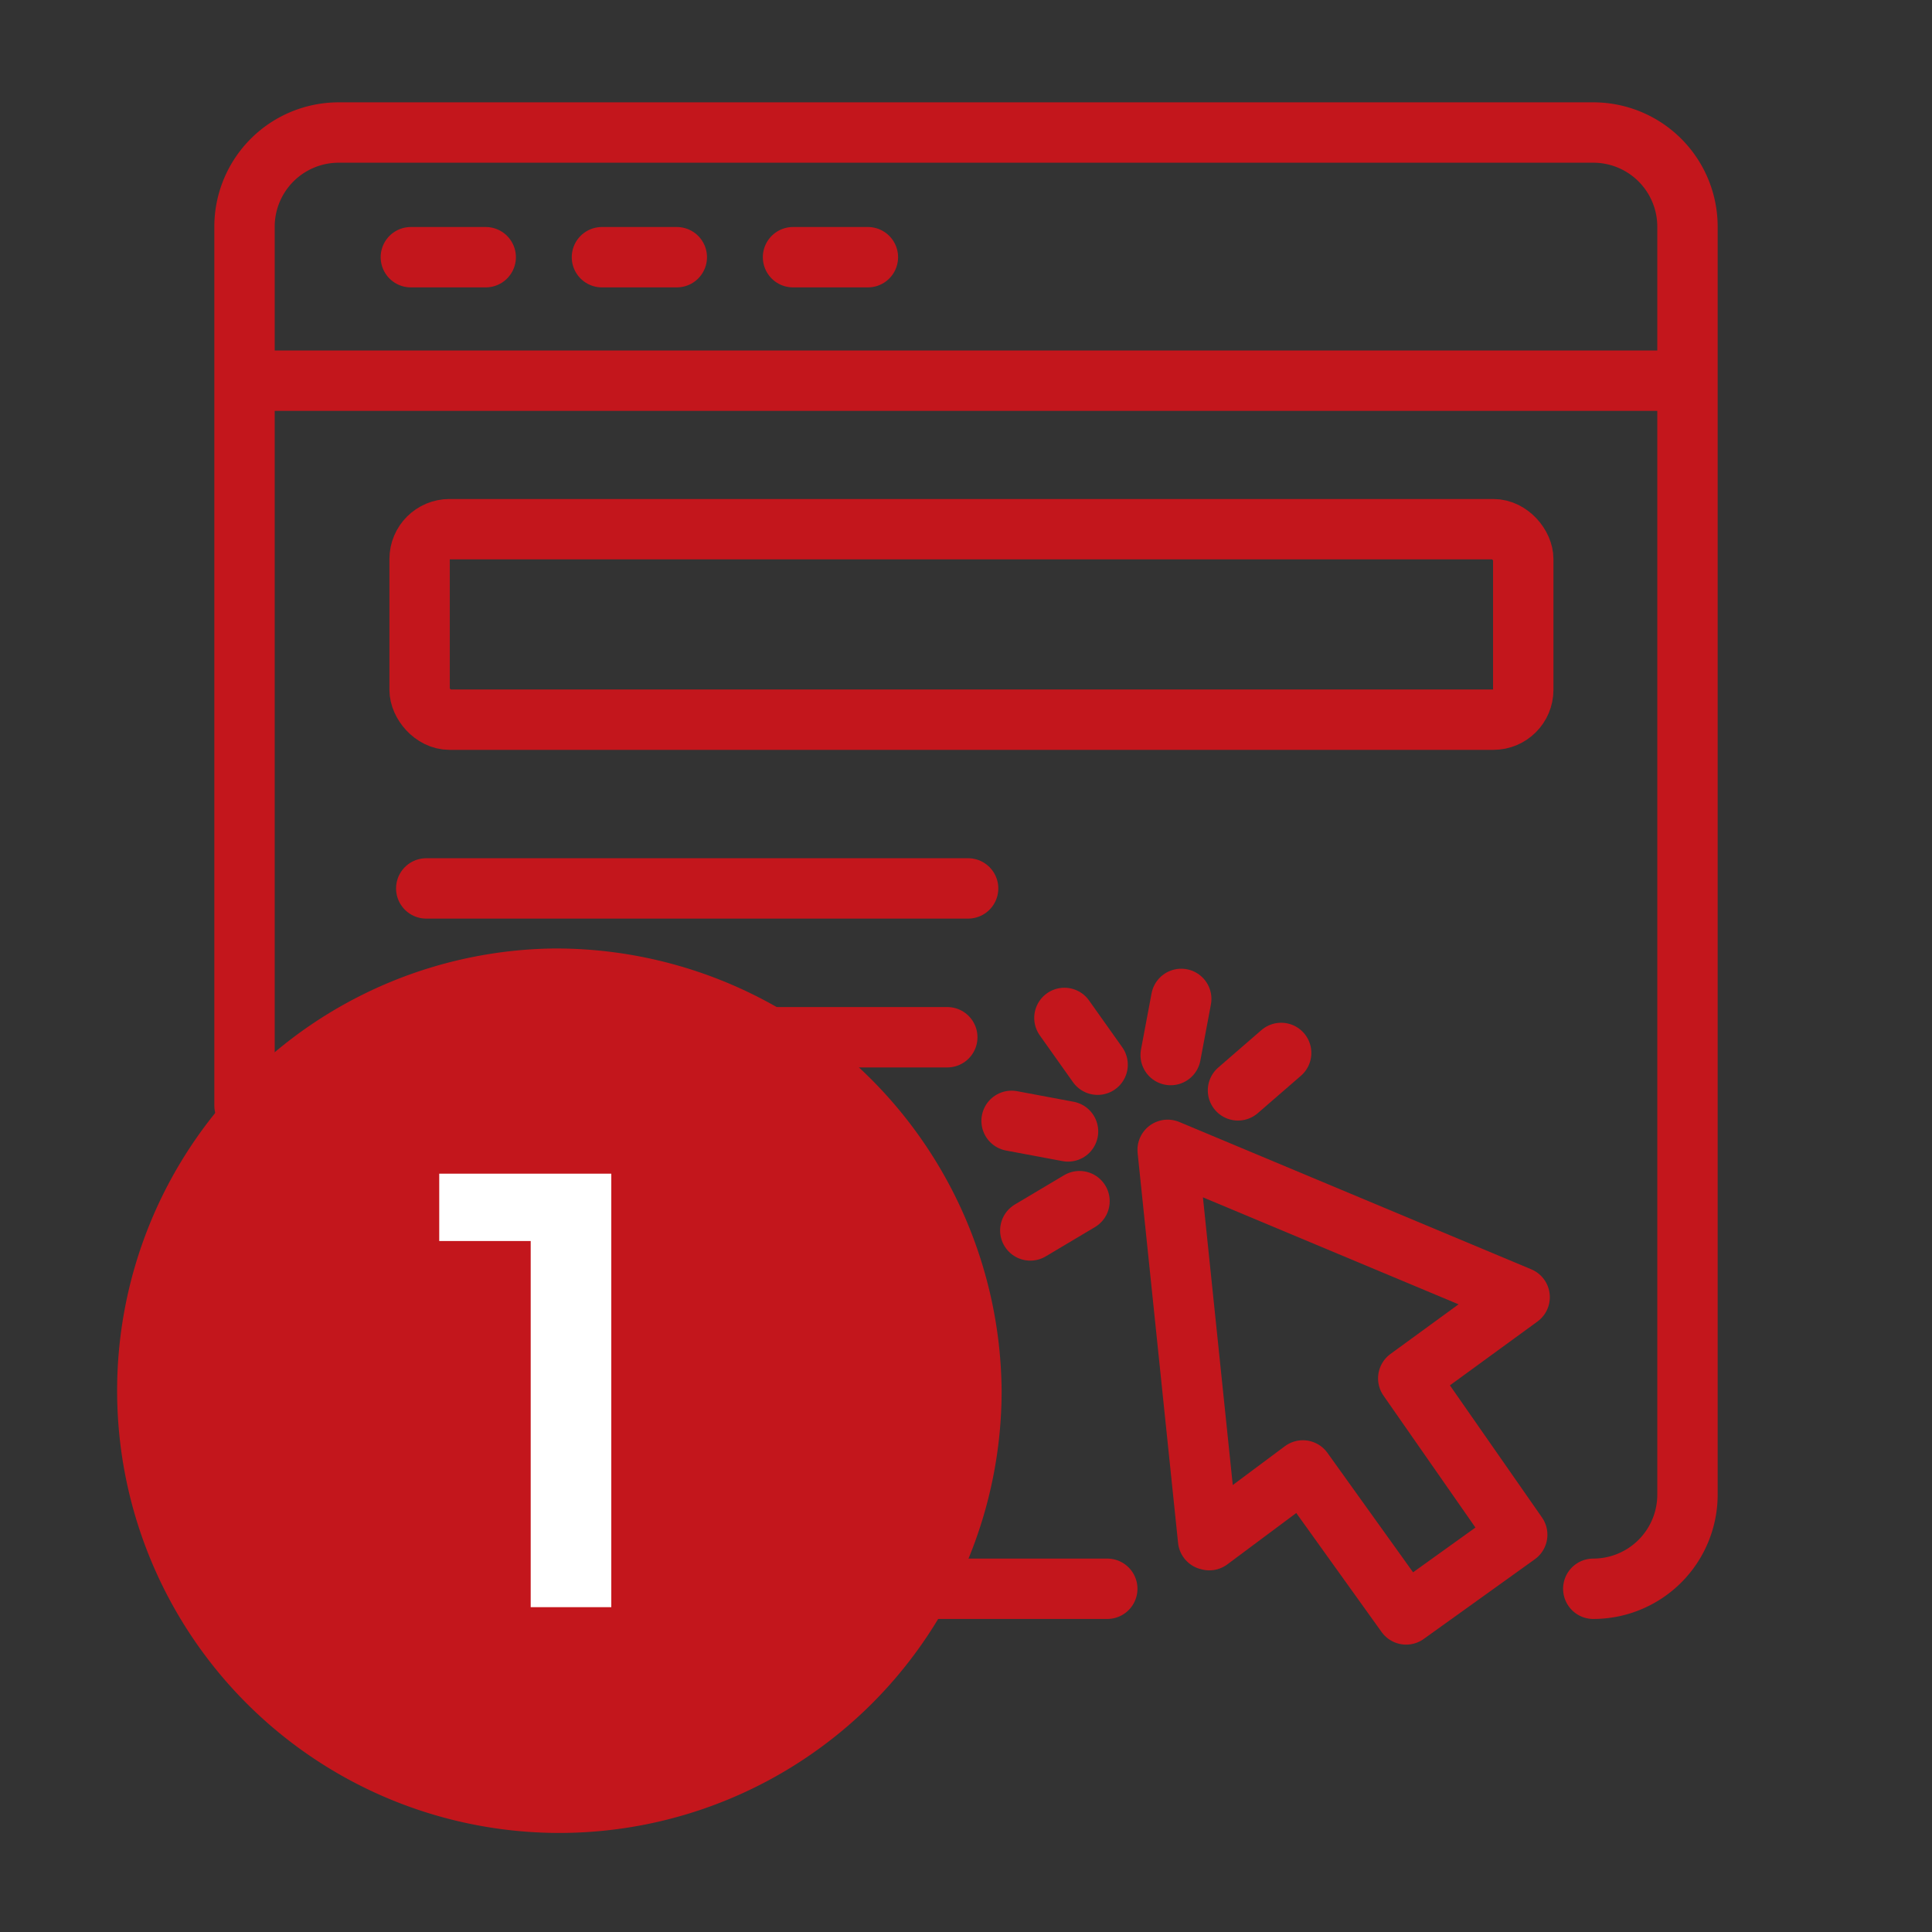 <?xml version="1.0" encoding="UTF-8"?> <svg xmlns="http://www.w3.org/2000/svg" viewBox="0 0 64 64"><rect x="0" y="0" width="64" height="64" fill="#333333" stroke="none"/><defs><style>.cls-1{fill:none;stroke:#c3161c;stroke-linecap:round;stroke-linejoin:round;stroke-width:2px;}.cls-2{fill:#c3161c;}.cls-3{fill:#fff;}</style></defs><g id="Layer_2" data-name="Layer 2"><rect class="cls-1" x="13.9" y="17.53" width="36.56" height="6.31" rx="0.99"></rect><line class="cls-1" x1="14.12" y1="29.43" x2="32.07" y2="29.43"></line><line class="cls-1" x1="25.54" y1="34.36" x2="31.38" y2="34.36"></line><path class="cls-1" d="M8.1,36.62V7.51a3.12,3.12,0,0,1,3.12-3.12H52.78A3.12,3.12,0,0,1,55.9,7.51v42a3.12,3.12,0,0,1-3.12,3.12"></path><line class="cls-1" x1="36.68" y1="52.63" x2="30.66" y2="52.63"></line><line class="cls-1" x1="8.4" y1="12.61" x2="55.68" y2="12.61"></line><line class="cls-1" x1="13.61" y1="8.52" x2="16.09" y2="8.52"></line><line class="cls-1" x1="19.94" y1="8.52" x2="22.42" y2="8.52"></line><line class="cls-1" x1="26.27" y1="8.52" x2="28.75" y2="8.52"></line><polyline class="cls-1" points="40.02 51.01 38.68 38.09 50.34 42.97 46.65 45.66 50.26 50.84 46.58 53.48 43.16 48.71 40.06 51.02"></polyline><line class="cls-1" x1="36.36" y1="35.27" x2="35.26" y2="33.72"></line><line class="cls-1" x1="38.78" y1="34.95" x2="39.13" y2="33.09"></line><line class="cls-1" x1="41.01" y1="36.12" x2="42.44" y2="34.88"></line><line class="cls-1" x1="35.38" y1="37.48" x2="33.51" y2="37.13"></line><line class="cls-1" x1="35.76" y1="39.79" x2="34.13" y2="40.76"></line><path class="cls-2" d="M18.32,31.42A14.65,14.65,0,1,0,33.18,46.07,14.77,14.77,0,0,0,18.32,31.42Z"></path><path class="cls-3" d="M17.58,53.24V39.9l1.17,1.21h-4.2V38.88h5.7V53.24Z"></path></g></svg> 